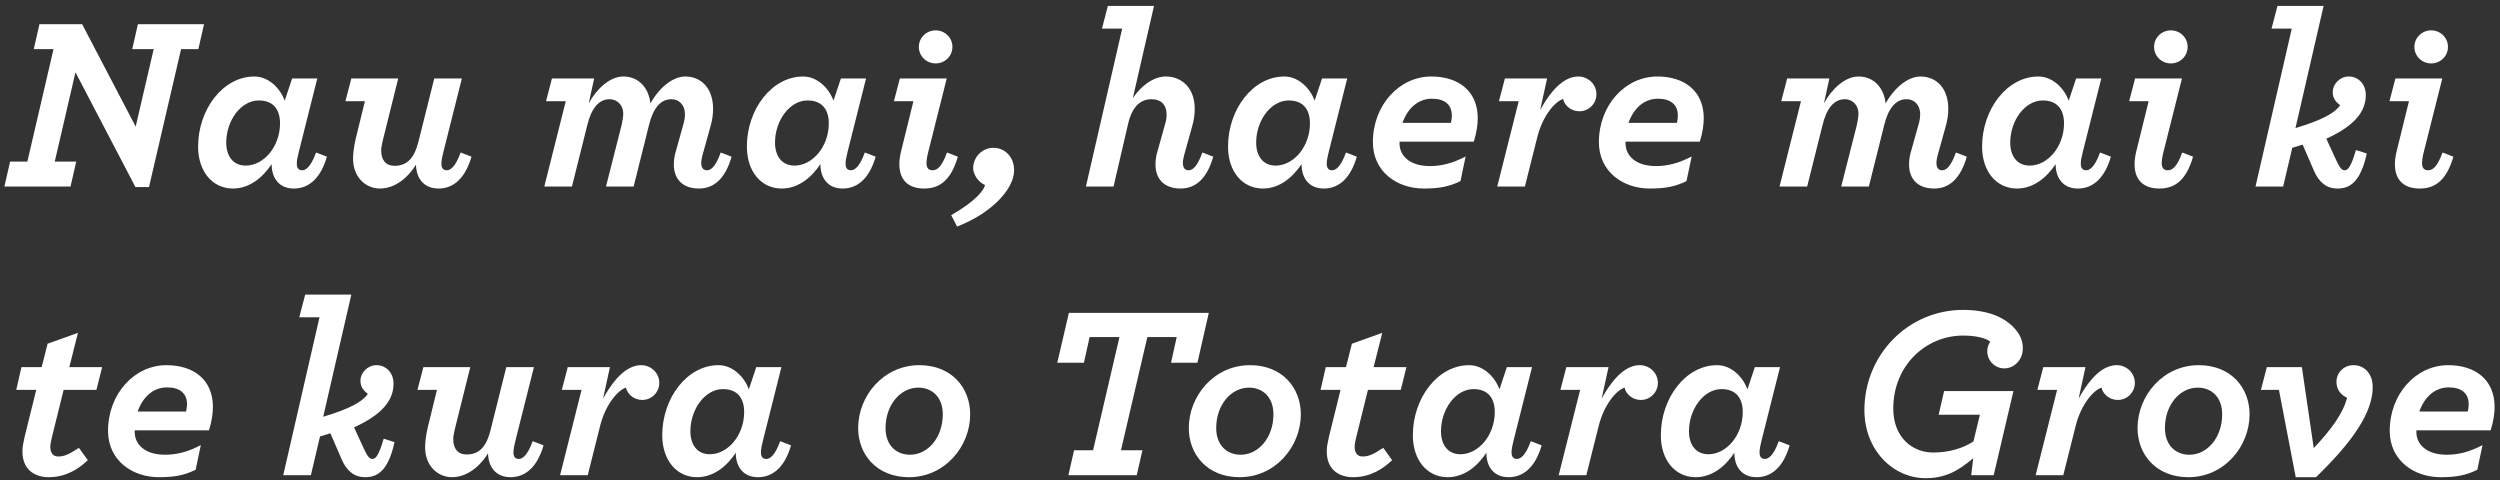 <?xml version="1.0" encoding="UTF-8" standalone="no"?><!DOCTYPE svg PUBLIC "-//W3C//DTD SVG 1.1//EN" "http://www.w3.org/Graphics/SVG/1.1/DTD/svg11.dtd"><svg width="100%" height="100%" viewBox="0 0 1588 305" version="1.1" xmlns="http://www.w3.org/2000/svg" xmlns:xlink="http://www.w3.org/1999/xlink" xml:space="preserve" xmlns:serif="http://www.serif.com/" style="fill-rule:evenodd;clip-rule:evenodd;stroke-linejoin:round;stroke-miterlimit:2;"><rect x="0" y="0" width="1588" height="305" fill="#333333" stroke="none"/><g id="welcome_white"><path d="M86.027,118.813l8.62,0l20.376,-87.614l10.971,-0l3.605,-15.83l-42.005,-0l-3.605,15.83l13.636,-0l-11.441,49.214l-34.012,-65.044l-27.115,-0l-3.605,15.83l12.539,-0l-16.614,71.471l-10.971,-0l-3.605,15.83l42.005,-0l3.605,-15.83l-13.636,-0l13.165,-56.738l38.087,72.881Z" style="fill:#fff;fill-rule:nonzero;"/><path d="M147.937,119.754c10.658,-0 18.965,-7.053 24.607,-15.517c0,9.404 5.173,15.517 14.106,15.517c7.524,-0 16.301,-4.075 21.003,-20.219l-6.896,-2.664c-3.449,9.56 -6.74,11.285 -8.778,11.285c-2.351,-0 -3.448,-1.411 -3.448,-4.232c0,-1.724 0.47,-4.389 1.254,-7.367l11.755,-46.707l-15.987,0l-4.702,14.106c-2.821,-7.836 -10.187,-15.36 -19.278,-15.36c-19.905,0 -35.736,20.846 -35.736,44.513c0,15.987 9.248,26.645 22.1,26.645Zm8.15,-14.576c-8.307,-0 -12.382,-6.427 -12.382,-14.577c0,-13.949 9.248,-26.801 20.689,-26.801c9.091,-0 13.479,5.642 13.479,14.576c0,14.733 -10.344,26.802 -21.786,26.802Z" style="fill:#fff;fill-rule:nonzero;"/><path d="M223.17,49.85l-3.762,14.42l12.382,-0l-5.799,23.667c-1.097,4.702 -1.724,9.247 -1.724,12.852c-0,11.912 8.15,18.965 17.084,18.965c8.777,-0 17.241,-5.956 22.883,-15.203c0.157,9.247 5.486,15.203 14.263,15.203c7.523,-0 16.3,-4.075 21.002,-20.219l-6.896,-2.664c-3.448,9.56 -6.74,11.285 -8.777,11.285c-2.351,-0 -3.448,-1.411 -3.448,-4.232c-0,-1.724 0.47,-4.389 1.254,-7.367l11.755,-46.707l-17.555,0l-10.031,40.124c-2.507,10.031 -6.896,15.36 -15.203,15.36c-5.329,0 -8.464,-3.448 -8.464,-9.717c0,-1.881 0.471,-3.919 0.941,-6.113l9.874,-39.654l-29.779,0Z" style="fill:#fff;fill-rule:nonzero;"/><path d="M345.738,118.5l17.555,-0l9.717,-38.87c2.665,-11.128 7.524,-16.614 14.263,-16.614c4.859,-0 8.62,3.918 8.62,9.091c0,1.88 -0.47,4.858 -1.097,7.523l-9.874,38.87l17.554,-0l9.718,-38.87c2.664,-11.128 7.523,-16.614 14.263,-16.614c4.545,-0 8.62,3.291 8.62,9.561c0,1.881 -0.313,4.232 -1.097,6.739l-4.859,17.398c-0.783,2.664 -1.097,5.329 -1.097,7.837c0,8.777 5.172,15.203 15.987,15.203c9.247,-0 16.614,-5.956 20.689,-20.219l-6.896,-2.664c-3.449,9.56 -6.426,11.285 -8.777,11.285c-2.351,-0 -3.605,-1.568 -3.605,-4.703c-0,-1.41 0.313,-2.977 0.783,-4.858l5.016,-18.025c1.254,-4.232 1.724,-7.993 1.724,-11.441c-0,-13.48 -7.994,-20.533 -17.554,-20.533c-7.837,0 -16.301,6.583 -22.257,17.084c-1.097,-10.031 -7.523,-17.084 -17.241,-17.084c-8.777,0 -17.24,8.307 -21.942,17.084l3.448,-15.83l-26.802,0l-3.761,14.42l12.538,-0l-13.636,54.23Z" style="fill:#fff;fill-rule:nonzero;"/><path d="M496.517,119.754c10.658,-0 18.965,-7.053 24.607,-15.517c0,9.404 5.173,15.517 14.107,15.517c7.523,-0 16.3,-4.075 21.002,-20.219l-6.896,-2.664c-3.449,9.56 -6.74,11.285 -8.777,11.285c-2.352,-0 -3.449,-1.411 -3.449,-4.232c0,-1.724 0.471,-4.389 1.254,-7.367l11.755,-46.707l-15.987,0l-4.702,14.106c-2.821,-7.836 -10.187,-15.36 -19.278,-15.36c-19.905,0 -35.735,20.846 -35.735,44.513c-0,15.987 9.247,26.645 22.099,26.645Zm8.15,-14.576c-8.307,-0 -12.382,-6.427 -12.382,-14.577c0,-13.949 9.248,-26.801 20.689,-26.801c9.091,-0 13.479,5.642 13.479,14.576c0,14.733 -10.344,26.802 -21.786,26.802Z" style="fill:#fff;fill-rule:nonzero;"/><path d="M594.319,40.289c5.8,0 10.658,-4.545 10.658,-10.501c0,-5.956 -4.858,-10.501 -10.658,-10.501c-5.799,0 -10.657,4.545 -10.657,10.501c-0,5.956 4.858,10.501 10.657,10.501Zm-7.366,79.465c8.934,-0 16.771,-4.075 21.473,-20.219l-6.897,-2.664c-3.448,9.56 -6.426,11.285 -9.247,11.285c-2.351,-0 -3.762,-1.411 -3.762,-4.389c0,-1.724 0.314,-4.232 1.097,-7.21l11.756,-46.707l-29.78,0l-3.762,14.42l12.382,-0l-7.993,32.444c-0.627,2.664 -0.941,5.329 -0.941,7.68c0,9.247 5.016,15.36 15.674,15.36Z" style="fill:#fff;fill-rule:nonzero;"/><path d="M607.955,143.891c21.003,-7.993 36.206,-23.353 36.206,-35.735c0,-8.778 -6.113,-14.263 -13.166,-14.263c-7.053,-0 -12.852,5.799 -12.852,13.009c0,2.821 2.194,8.15 7.523,10.658c-0.47,2.821 -5.329,9.874 -21.472,19.121l3.761,7.21Z" style="fill:#fff;fill-rule:nonzero;"/><path d="M689.768,118.5l17.555,-0l9.247,-39.811c2.508,-10.814 7.68,-15.673 15.047,-15.673c5.799,-0 9.404,3.605 9.404,9.561c-0,1.724 -0.157,3.605 -0.784,5.642l-5.172,18.495c-0.784,2.664 -1.097,5.329 -1.097,7.837c-0,8.777 5.172,15.203 15.987,15.203c9.247,-0 16.613,-5.956 20.688,-20.219l-6.896,-2.664c-3.448,9.56 -6.426,11.285 -8.777,11.285c-2.351,-0 -3.605,-1.568 -3.605,-4.703c0,-1.41 0.314,-2.977 0.784,-4.858l5.015,-18.025c1.254,-4.232 1.724,-7.993 1.724,-11.441c0,-13.48 -8.463,-20.533 -18.338,-20.533c-8.306,0 -16.3,6.583 -21.002,13.793l13.479,-58.619l-29.309,0l-3.762,14.42l12.852,-0l-23.04,100.31Z" style="fill:#fff;fill-rule:nonzero;"/><path d="M802.147,119.754c10.658,-0 18.965,-7.053 24.607,-15.517c0,9.404 5.173,15.517 14.107,15.517c7.523,-0 16.3,-4.075 21.002,-20.219l-6.896,-2.664c-3.448,9.56 -6.74,11.285 -8.777,11.285c-2.351,-0 -3.449,-1.411 -3.449,-4.232c0,-1.724 0.471,-4.389 1.254,-7.367l11.755,-46.707l-15.987,0l-4.702,14.106c-2.821,-7.836 -10.187,-15.36 -19.278,-15.36c-19.905,0 -35.735,20.846 -35.735,44.513c-0,15.987 9.247,26.645 22.099,26.645Zm8.15,-14.576c-8.307,-0 -12.382,-6.427 -12.382,-14.577c0,-13.949 9.248,-26.801 20.689,-26.801c9.091,-0 13.479,5.642 13.479,14.576c0,14.733 -10.344,26.802 -21.786,26.802Z" style="fill:#fff;fill-rule:nonzero;"/><path d="M936.155,89.974c1.724,-5.485 2.508,-10.501 2.508,-14.889c-0,-17.085 -12.069,-26.489 -29.466,-26.489c-20.532,0 -37.146,18.338 -37.146,41.692c-0,18.965 15.516,29.466 32.287,29.466c10.188,-0 16.144,-1.254 23.354,-4.702l3.291,-15.674c-8.62,4.546 -15.83,6.113 -22.727,6.113c-13.009,0 -19.278,-6.74 -19.278,-14.42l0,-1.097l47.177,0Zm-26.645,-27.272c8.307,0 12.696,3.919 12.696,10.658c-0,1.411 -0.157,2.978 -0.627,4.702l-30.72,0c3.291,-9.404 10.031,-15.36 18.651,-15.36Z" style="fill:#fff;fill-rule:nonzero;"/><path d="M951.045,118.5l17.554,-0l7.837,-31.19c3.448,-13.95 11.442,-22.883 16.457,-24.451c0.784,3.919 4.859,7.837 10.345,7.837c5.956,-0 10.814,-4.859 10.814,-10.815c0,-6.739 -5.642,-11.285 -11.441,-11.285c-8.151,0 -16.301,6.74 -24.294,21.316l4.388,-20.062l-26.801,0l-3.762,14.42l12.539,-0l-13.636,54.23Z" style="fill:#fff;fill-rule:nonzero;"/><path d="M1079.72,89.974c1.724,-5.485 2.508,-10.501 2.508,-14.889c-0,-17.085 -12.069,-26.489 -29.466,-26.489c-20.532,0 -37.146,18.338 -37.146,41.692c-0,18.965 15.516,29.466 32.287,29.466c10.188,-0 16.144,-1.254 23.353,-4.702l3.292,-15.674c-8.621,4.546 -15.83,6.113 -22.727,6.113c-13.009,0 -19.278,-6.74 -19.278,-14.42l-0,-1.097l47.177,0Zm-26.645,-27.272c8.307,0 12.696,3.919 12.696,10.658c-0,1.411 -0.157,2.978 -0.627,4.702l-30.72,0c3.291,-9.404 10.031,-15.36 18.651,-15.36Z" style="fill:#fff;fill-rule:nonzero;"/><path d="M1130.35,118.5l17.554,-0l9.718,-38.87c2.664,-11.128 7.523,-16.614 14.262,-16.614c4.859,-0 8.621,3.918 8.621,9.091c-0,1.88 -0.47,4.858 -1.097,7.523l-9.875,38.87l17.555,-0l9.717,-38.87c2.665,-11.128 7.523,-16.614 14.263,-16.614c4.545,-0 8.62,3.291 8.62,9.561c0,1.881 -0.313,4.232 -1.097,6.739l-4.858,17.398c-0.784,2.664 -1.098,5.329 -1.098,7.837c0,8.777 5.173,15.203 15.987,15.203c9.248,-0 16.614,-5.956 20.689,-20.219l-6.896,-2.664c-3.448,9.56 -6.426,11.285 -8.777,11.285c-2.351,-0 -3.605,-1.568 -3.605,-4.703c-0,-1.41 0.313,-2.977 0.784,-4.858l5.015,-18.025c1.254,-4.232 1.724,-7.993 1.724,-11.441c0,-13.48 -7.993,-20.533 -17.554,-20.533c-7.837,0 -16.3,6.583 -22.256,17.084c-1.098,-10.031 -7.524,-17.084 -17.241,-17.084c-8.777,0 -17.241,8.307 -21.943,17.084l3.448,-15.83l-26.801,0l-3.762,14.42l12.539,-0l-13.636,54.23Z" style="fill:#fff;fill-rule:nonzero;"/><path d="M1281.13,119.754c10.658,-0 18.965,-7.053 24.608,-15.517c-0,9.404 5.172,15.517 14.106,15.517c7.523,-0 16.3,-4.075 21.002,-20.219l-6.896,-2.664c-3.448,9.56 -6.74,11.285 -8.777,11.285c-2.351,-0 -3.448,-1.411 -3.448,-4.232c-0,-1.724 0.47,-4.389 1.254,-7.367l11.755,-46.707l-15.987,0l-4.702,14.106c-2.822,-7.836 -10.188,-15.36 -19.279,-15.36c-19.905,0 -35.735,20.846 -35.735,44.513c-0,15.987 9.247,26.645 22.099,26.645Zm8.151,-14.576c-8.307,-0 -12.382,-6.427 -12.382,-14.577c-0,-13.949 9.247,-26.801 20.689,-26.801c9.09,-0 13.479,5.642 13.479,14.576c-0,14.733 -10.345,26.802 -21.786,26.802Z" style="fill:#fff;fill-rule:nonzero;"/><path d="M1378.93,40.289c5.799,0 10.658,-4.545 10.658,-10.501c-0,-5.956 -4.859,-10.501 -10.658,-10.501c-5.799,0 -10.658,4.545 -10.658,10.501c-0,5.956 4.859,10.501 10.658,10.501Zm-7.367,79.465c8.934,-0 16.771,-4.075 21.473,-20.219l-6.896,-2.664c-3.449,9.56 -6.427,11.285 -9.248,11.285c-2.351,-0 -3.761,-1.411 -3.761,-4.389c-0,-1.724 0.313,-4.232 1.097,-7.21l11.755,-46.707l-29.78,0l-3.761,14.42l12.382,-0l-7.994,32.444c-0.627,2.664 -0.94,5.329 -0.94,7.68c-0,9.247 5.015,15.36 15.673,15.36Z" style="fill:#fff;fill-rule:nonzero;"/><path d="M1450.25,118.5l5.799,-24.607l6.583,-2.038l7.209,16.614c1.568,3.762 3.605,6.426 5.956,8.307c2.665,2.194 5.956,2.978 8.934,2.978c7.524,-0 14.577,-3.605 18.652,-22.256l-6.897,-2.195c-2.978,10.345 -5.015,12.853 -7.053,12.853c-0.94,-0 -1.724,-0.314 -2.507,-1.254c-0.941,-1.098 -1.881,-2.822 -2.978,-5.173l-6.27,-13.636c17.554,-7.993 25.078,-16.927 25.078,-27.742c-0,-7.053 -4.859,-11.755 -10.815,-11.755c-5.486,0 -10.188,4.546 -10.188,10.031c0,3.292 1.568,5.956 4.702,8.151c-2.978,4.702 -10.971,9.404 -28.369,14.576l17.868,-77.584l-29.309,0l-3.762,14.42l12.852,-0l-23.04,100.31l17.555,-0Z" style="fill:#fff;fill-rule:nonzero;"/><path d="M1544.29,40.289c5.8,0 10.658,-4.545 10.658,-10.501c0,-5.956 -4.858,-10.501 -10.658,-10.501c-5.799,0 -10.658,4.545 -10.658,10.501c0,5.956 4.859,10.501 10.658,10.501Zm-7.366,79.465c8.934,-0 16.77,-4.075 21.473,-20.219l-6.897,-2.664c-3.448,9.56 -6.426,11.285 -9.247,11.285c-2.351,-0 -3.762,-1.411 -3.762,-4.389c0,-1.724 0.314,-4.232 1.097,-7.21l11.755,-46.707l-29.779,0l-3.762,14.42l12.382,-0l-7.993,32.444c-0.627,2.664 -0.941,5.329 -0.941,7.68c0,9.247 5.016,15.36 15.674,15.36Z" style="fill:#fff;fill-rule:nonzero;"/><path d="M61.263,247.629l3.605,-14.419l-20.846,-0l5.486,-21.786l-19.279,6.896l-3.761,14.89l-12.853,-0l-3.291,14.419l12.696,0l-7.367,29.78c-0.784,3.448 -1.411,6.583 -1.411,9.247c0,11.599 7.68,16.457 16.771,16.457c6.74,0 15.36,-1.88 24.764,-10.814l-5.642,-7.837c-6.897,4.545 -9.561,5.486 -13.166,5.486c-2.665,-0 -5.016,-1.568 -5.016,-6.27c0,-1.254 0.471,-3.761 1.098,-6.269l7.366,-29.78l20.846,0Z" style="fill:#fff;fill-rule:nonzero;"/><path d="M132.734,273.334c1.724,-5.486 2.507,-10.501 2.507,-14.89c0,-17.084 -12.068,-26.488 -29.466,-26.488c-20.532,-0 -37.146,18.338 -37.146,41.691c0,18.965 15.517,29.466 32.288,29.466c10.187,0 16.143,-1.253 23.353,-4.702l3.292,-15.673c-8.621,4.545 -15.831,6.113 -22.727,6.113c-13.009,-0 -19.278,-6.74 -19.278,-14.42l-0,-1.097l47.177,-0Zm-26.645,-27.272c8.307,0 12.695,3.918 12.695,10.658c0,1.411 -0.156,2.978 -0.627,4.702l-30.72,0c3.292,-9.404 10.031,-15.36 18.652,-15.36Z" style="fill:#fff;fill-rule:nonzero;"/><path d="M197.468,301.86l5.799,-24.608l6.583,-2.037l7.209,16.614c1.568,3.761 3.605,6.426 5.956,8.307c2.665,2.194 5.956,2.977 8.934,2.977c7.523,0 14.576,-3.604 18.652,-22.256l-6.897,-2.194c-2.978,10.344 -5.015,12.852 -7.053,12.852c-0.94,0 -1.724,-0.313 -2.508,-1.254c-0.94,-1.097 -1.88,-2.821 -2.978,-5.172l-6.269,-13.636c17.554,-7.993 25.078,-16.927 25.078,-27.742c-0,-7.053 -4.859,-11.755 -10.815,-11.755c-5.486,-0 -10.188,4.545 -10.188,10.031c0,3.291 1.568,5.956 4.702,8.15c-2.978,4.702 -10.971,9.404 -28.369,14.576l17.868,-77.583l-29.309,-0l-3.762,14.419l12.852,0l-23.04,100.311l17.555,-0Z" style="fill:#fff;fill-rule:nonzero;"/><path d="M268.938,233.21l-3.761,14.419l12.382,0l-5.799,23.667c-1.097,4.702 -1.724,9.248 -1.724,12.853c-0,11.911 8.15,18.964 17.084,18.964c8.777,0 17.24,-5.955 22.883,-15.203c0.157,9.248 5.486,15.203 14.263,15.203c7.523,0 16.3,-4.075 21.002,-20.218l-6.896,-2.665c-3.448,9.561 -6.74,11.285 -8.777,11.285c-2.351,0 -3.448,-1.411 -3.448,-4.232c-0,-1.724 0.47,-4.388 1.253,-7.366l11.756,-46.707l-17.555,-0l-10.031,40.124c-2.507,10.031 -6.896,15.36 -15.203,15.36c-5.329,-0 -8.464,-3.448 -8.464,-9.718c0,-1.88 0.471,-3.918 0.941,-6.112l9.874,-39.654l-29.78,-0Z" style="fill:#fff;fill-rule:nonzero;"/><path d="M355.769,301.86l17.555,-0l7.836,-31.191c3.449,-13.949 11.442,-22.883 16.458,-24.45c0.783,3.918 4.858,7.837 10.344,7.837c5.956,-0 10.815,-4.859 10.815,-10.815c-0,-6.74 -5.643,-11.285 -11.442,-11.285c-8.15,-0 -16.3,6.74 -24.294,21.316l4.389,-20.062l-26.802,-0l-3.761,14.419l12.538,0l-13.636,54.231Z" style="fill:#fff;fill-rule:nonzero;"/><path d="M442.757,303.113c10.658,0 18.965,-7.053 24.607,-15.516c0,9.404 5.173,15.516 14.107,15.516c7.523,0 16.3,-4.075 21.002,-20.218l-6.896,-2.665c-3.448,9.561 -6.74,11.285 -8.777,11.285c-2.351,0 -3.449,-1.411 -3.449,-4.232c0,-1.724 0.471,-4.388 1.254,-7.366l11.755,-46.707l-15.987,-0l-4.702,14.106c-2.821,-7.837 -10.187,-15.36 -19.278,-15.36c-19.905,-0 -35.735,20.846 -35.735,44.513c-0,15.987 9.247,26.644 22.099,26.644Zm8.15,-14.576c-8.307,0 -12.382,-6.426 -12.382,-14.576c0,-13.95 9.248,-26.802 20.689,-26.802c9.091,0 13.479,5.643 13.479,14.577c0,14.733 -10.344,26.801 -21.786,26.801Z" style="fill:#fff;fill-rule:nonzero;"/><path d="M577.39,303.113c22.726,0 38.87,-19.435 38.87,-39.967c-0,-16.614 -11.598,-31.19 -32.287,-31.19c-22.727,-0 -38.871,19.435 -38.871,39.967c0,16.614 11.599,31.19 32.288,31.19Zm0.627,-14.262c-8.464,-0 -15.517,-5.8 -15.517,-16.928c-0,-14.733 9.404,-25.704 20.846,-25.704c8.463,-0 15.516,5.799 15.516,16.927c0,14.733 -9.404,25.705 -20.845,25.705Z" style="fill:#fff;fill-rule:nonzero;"/><path d="M678.643,301.86l43.415,-0l3.605,-15.831l-13.636,0l16.771,-71.941l18.651,0l-3.605,16.301l16.771,-0l7.21,-31.661l-88.869,0l-7.366,31.661l16.927,-0l3.605,-16.301l18.965,0l-16.771,71.941l-12.068,0l-3.605,15.831Z" style="fill:#fff;fill-rule:nonzero;"/><path d="M787.416,303.113c22.727,0 38.871,-19.435 38.871,-39.967c-0,-16.614 -11.599,-31.19 -32.288,-31.19c-22.726,-0 -38.87,19.435 -38.87,39.967c0,16.614 11.599,31.19 32.287,31.19Zm0.627,-14.262c-8.463,-0 -15.516,-5.8 -15.516,-16.928c-0,-14.733 9.404,-25.704 20.845,-25.704c8.464,-0 15.517,5.799 15.517,16.927c0,14.733 -9.404,25.705 -20.846,25.705Z" style="fill:#fff;fill-rule:nonzero;"/><path d="M889.764,247.629l3.605,-14.419l-20.846,-0l5.486,-21.786l-19.278,6.896l-3.762,14.89l-12.852,-0l-3.292,14.419l12.696,0l-7.367,29.78c-0.783,3.448 -1.41,6.583 -1.41,9.247c-0,11.599 7.68,16.457 16.77,16.457c6.74,0 15.36,-1.88 24.764,-10.814l-5.642,-7.837c-6.896,4.545 -9.561,5.486 -13.166,5.486c-2.664,-0 -5.015,-1.568 -5.015,-6.27c-0,-1.254 0.47,-3.761 1.097,-6.269l7.366,-29.78l20.846,0Z" style="fill:#fff;fill-rule:nonzero;"/><path d="M919.544,303.113c10.658,0 18.965,-7.053 24.607,-15.516c0,9.404 5.172,15.516 14.106,15.516c7.523,0 16.301,-4.075 21.003,-20.218l-6.897,-2.665c-3.448,9.561 -6.739,11.285 -8.777,11.285c-2.351,0 -3.448,-1.411 -3.448,-4.232c-0,-1.724 0.47,-4.388 1.254,-7.366l11.755,-46.707l-15.987,-0l-4.702,14.106c-2.821,-7.837 -10.188,-15.36 -19.278,-15.36c-19.906,-0 -35.736,20.846 -35.736,44.513c0,15.987 9.248,26.644 22.1,26.644Zm8.15,-14.576c-8.307,0 -12.382,-6.426 -12.382,-14.576c-0,-13.95 9.247,-26.802 20.689,-26.802c9.09,0 13.479,5.643 13.479,14.577c0,14.733 -10.344,26.801 -21.786,26.801Z" style="fill:#fff;fill-rule:nonzero;"/><path d="M990.074,301.86l17.555,-0l7.836,-31.191c3.448,-13.949 11.442,-22.883 16.457,-24.45c0.784,3.918 4.859,7.837 10.345,7.837c5.956,-0 10.815,-4.859 10.815,-10.815c-0,-6.74 -5.643,-11.285 -11.442,-11.285c-8.15,-0 -16.3,6.74 -24.294,21.316l4.389,-20.062l-26.802,-0l-3.762,14.419l12.539,0l-13.636,54.231Z" style="fill:#fff;fill-rule:nonzero;"/><path d="M1077.06,303.113c10.658,0 18.965,-7.053 24.607,-15.516c0,9.404 5.173,15.516 14.106,15.516c7.524,0 16.301,-4.075 21.003,-20.218l-6.896,-2.665c-3.449,9.561 -6.74,11.285 -8.778,11.285c-2.351,0 -3.448,-1.411 -3.448,-4.232c0,-1.724 0.47,-4.388 1.254,-7.366l11.755,-46.707l-15.987,-0l-4.702,14.106c-2.821,-7.837 -10.187,-15.36 -19.278,-15.36c-19.905,-0 -35.736,20.846 -35.736,44.513c0,15.987 9.248,26.644 22.1,26.644Zm8.15,-14.576c-8.307,0 -12.382,-6.426 -12.382,-14.576c0,-13.95 9.248,-26.802 20.689,-26.802c9.091,0 13.479,5.643 13.479,14.577c0,14.733 -10.344,26.801 -21.786,26.801Z" style="fill:#fff;fill-rule:nonzero;"/><path d="M1252.13,301.86l14.263,-0l12.539,-53.447l-44.043,0l-3.448,15.047l26.175,-0l-4.075,16.927c-5.956,3.918 -14.577,7.053 -25.705,7.053c-12.852,0 -25.234,-9.404 -25.234,-27.899c0,-27.742 21.002,-46.393 44.356,-46.393c8.307,-0 14.89,1.724 17.241,3.918c-1.411,2.194 -1.881,3.919 -1.881,6.113c-0,5.956 4.859,10.815 10.815,10.815c5.955,-0 11.755,-5.016 11.755,-12.696c-0,-5.015 -1.724,-9.247 -6.27,-13.793c-6.269,-6.269 -16.457,-10.658 -31.66,-10.658c-34.952,0 -62.694,28.526 -62.694,63.635c0,25.547 18.338,43.258 38.87,43.258c11.755,0 20.219,-4.075 30.25,-12.695l-1.254,10.815Z" style="fill:#fff;fill-rule:nonzero;"/><path d="M1293.04,301.86l17.554,-0l7.837,-31.191c3.448,-13.949 11.441,-22.883 16.457,-24.45c0.784,3.918 4.859,7.837 10.344,7.837c5.956,-0 10.815,-4.859 10.815,-10.815c0,-6.74 -5.642,-11.285 -11.441,-11.285c-8.151,-0 -16.301,6.74 -24.294,21.316l4.388,-20.062l-26.801,-0l-3.762,14.419l12.539,0l-13.636,54.231Z" style="fill:#fff;fill-rule:nonzero;"/><path d="M1390.06,303.113c22.726,0 38.87,-19.435 38.87,-39.967c-0,-16.614 -11.599,-31.19 -32.288,-31.19c-22.726,-0 -38.87,19.435 -38.87,39.967c0,16.614 11.599,31.19 32.288,31.19Zm0.627,-14.262c-8.464,-0 -15.517,-5.8 -15.517,-16.928c-0,-14.733 9.404,-25.704 20.845,-25.704c8.464,-0 15.517,5.799 15.517,16.927c0,14.733 -9.404,25.705 -20.845,25.705Z" style="fill:#fff;fill-rule:nonzero;"/><path d="M1458.24,303.113l12.852,0c23.354,-22.569 36.049,-41.064 36.049,-57.208c0,-8.463 -5.172,-13.949 -12.225,-13.949c-6.113,-0 -10.815,4.702 -10.815,10.658c0,5.015 3.135,8.464 6.74,10.031c-2.351,9.561 -9.718,19.905 -21.159,31.974l-7.524,-51.409l-22.256,-0l-3.761,14.419l11.441,0l10.658,55.484Z" style="fill:#fff;fill-rule:nonzero;"/><path d="M1582.06,273.334c1.725,-5.486 2.508,-10.501 2.508,-14.89c0,-17.084 -12.068,-26.488 -29.466,-26.488c-20.532,-0 -37.146,18.338 -37.146,41.691c-0,18.965 15.517,29.466 32.287,29.466c10.188,0 16.144,-1.253 23.354,-4.702l3.291,-15.673c-8.62,4.545 -15.83,6.113 -22.726,6.113c-13.009,-0 -19.279,-6.74 -19.279,-14.42l0,-1.097l47.177,-0Zm-26.644,-27.272c8.306,0 12.695,3.918 12.695,10.658c0,1.411 -0.157,2.978 -0.627,4.702l-30.72,0c3.292,-9.404 10.031,-15.36 18.652,-15.36Z" style="fill:#fff;fill-rule:nonzero;"/></g></svg>